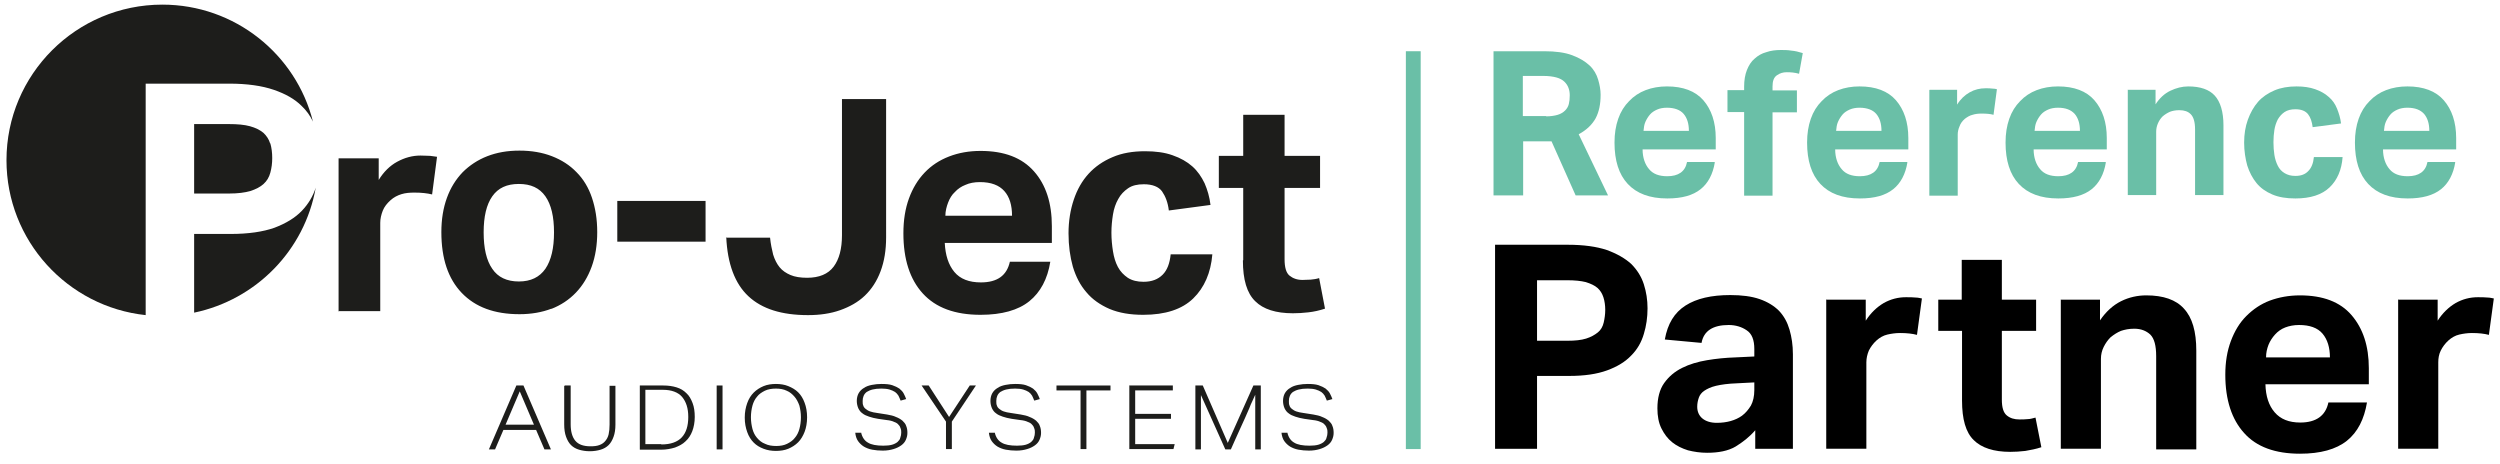 <?xml version="1.0" encoding="UTF-8"?>
<svg id="Layer_1" data-name="Layer 1" xmlns="http://www.w3.org/2000/svg" viewBox="0 0 81 15.02">
  <defs>
    <style>
      .cls-1, .cls-2, .cls-3 {
        stroke-width: 0px;
      }

      .cls-2 {
        fill: #1d1d1b;
      }

      .cls-3 {
        fill: #6abfa7;
      }
    </style>
  </defs>
  <path class="cls-2" d="m40.27,8.44c0,.62.13,1.06.4,1.32.26.26.67.39,1.22.39.16,0,.33-.01.5-.03.18-.02.36-.06.54-.12l-.19-.99c-.09.03-.18.04-.27.05-.09,0-.18.01-.27.01-.17,0-.31-.05-.42-.14-.11-.09-.16-.27-.16-.53v-2.31h1.15v-1.04h-1.15v-1.33h-1.34v1.33h-.79v1.04h.79v2.34Zm-2.34-.2c-.03.29-.11.51-.26.66-.15.15-.35.23-.62.23-.2,0-.37-.04-.51-.13-.13-.09-.24-.2-.32-.35-.08-.15-.13-.32-.16-.51-.03-.19-.05-.39-.05-.6s.02-.4.05-.59c.03-.19.09-.36.17-.5.08-.15.19-.26.32-.35.13-.09.3-.13.51-.13.28,0,.48.08.59.23.11.16.19.36.22.62l1.35-.18c-.03-.26-.1-.49-.19-.7-.1-.21-.23-.4-.4-.55-.17-.15-.38-.27-.64-.36-.25-.09-.55-.13-.89-.13-.4,0-.75.06-1.05.19-.31.13-.57.31-.78.54-.21.23-.37.51-.48.84-.11.33-.17.69-.17,1.09s.05.76.14,1.08c.1.33.24.6.44.83.19.23.45.41.75.54.31.13.67.19,1.09.19.72,0,1.26-.18,1.62-.53.36-.35.57-.83.62-1.43h-1.36Zm-7.3-1.25c0-.15.04-.3.09-.43.05-.13.12-.25.22-.34.09-.1.21-.18.34-.23.13-.06.29-.09.47-.09.36,0,.62.1.79.29.17.19.25.46.25.8h-2.16Zm2.09,1.49c-.1.45-.41.67-.94.67-.38,0-.67-.11-.86-.34-.19-.23-.29-.54-.31-.94h3.47v-.54c0-.75-.19-1.34-.58-1.78-.39-.44-.96-.66-1.73-.66-.37,0-.71.06-1.02.18-.31.12-.57.29-.79.52s-.39.51-.51.84c-.12.33-.18.7-.18,1.13,0,.84.21,1.49.63,1.95.42.46,1.04.69,1.87.69.69,0,1.22-.15,1.58-.44.36-.29.59-.72.68-1.28h-1.3Zm-9.19-.8c.04.87.28,1.51.72,1.92.44.41,1.08.61,1.93.61.38,0,.73-.05,1.04-.16.31-.11.58-.26.8-.47.22-.21.39-.47.51-.79.12-.32.18-.68.18-1.1V3.21h-1.43v4.41c0,.44-.09.78-.27,1.02-.18.24-.47.36-.86.36-.22,0-.4-.03-.54-.09s-.26-.14-.35-.25c-.09-.11-.16-.25-.21-.41-.04-.16-.08-.35-.1-.55h-1.43Zm-3.53.15h2.86v-1.32h-2.86v1.32Zm-4.05.88c-.19-.27-.28-.67-.28-1.18s.09-.9.28-1.17c.19-.27.47-.4.86-.4s.67.13.86.4c.19.27.28.66.28,1.17s-.09.9-.28,1.18c-.19.27-.47.41-.86.41s-.68-.14-.86-.41m1.91,1.3c.31-.12.58-.3.8-.53.22-.23.39-.51.51-.84.12-.33.18-.7.18-1.12s-.06-.78-.17-1.11c-.11-.33-.28-.61-.5-.83-.22-.23-.49-.4-.8-.52-.31-.12-.66-.18-1.05-.18s-.73.06-1.04.18c-.31.12-.58.3-.8.52-.22.23-.39.5-.51.83-.12.33-.18.7-.18,1.11,0,.86.22,1.51.66,1.97s1.06.69,1.87.69c.38,0,.73-.06,1.04-.18m-6.89.08h1.34v-2.86c0-.13.03-.26.08-.39.05-.13.14-.24.25-.34.11-.1.23-.16.36-.2.13-.04.27-.05.42-.05.22,0,.41.02.57.06l.16-1.22c-.06-.01-.14-.02-.22-.03-.08,0-.19-.01-.32-.01-.26,0-.51.07-.75.2-.24.13-.44.33-.6.59v-.7h-1.3v4.97Z"/>
  <g>
    <path class="cls-2" d="m5.26.15C2.47.15.21,2.41.21,5.19c0,2.61,1.98,4.75,4.51,5.02V2.71h2.71c.58,0,1.06.07,1.44.2.38.13.68.3.9.52.16.15.28.32.37.51C9.59,1.76,7.61.15,5.26.15Z"/>
    <path class="cls-2" d="m9.78,6.83c-.22.23-.52.41-.89.55-.37.13-.84.2-1.41.2h-1.19v2.55c2.01-.42,3.58-2.02,3.94-4.05-.09.28-.24.53-.45.75Z"/>
    <path class="cls-2" d="m8.75,4.64c-.04-.13-.12-.25-.22-.34-.11-.09-.25-.16-.43-.21-.18-.05-.41-.07-.68-.07h-1.13v2.25h1.14c.28,0,.5-.03.68-.08.18-.06.32-.13.43-.23.11-.1.18-.22.22-.37.04-.15.06-.3.06-.47s-.02-.33-.06-.47Z"/>
  </g>
  <g>
    <path class="cls-2" d="m16.73,12.49h.23l.89,2.07h-.21l-.27-.63h-1.06l-.27.63h-.2l.89-2.07Zm.57,1.27l-.46-1.08-.46,1.08h.92Z"/>
    <path class="cls-2" d="m18.3,12.49h.19v1.26c0,.23.05.41.15.53.1.12.26.18.49.18.12,0,.21-.01.29-.04.08-.03.14-.07.19-.13.05-.06.09-.13.11-.22.02-.09.03-.19.03-.31v-1.26h.19v1.26c0,.15-.02.28-.06.39-.04.11-.09.2-.16.27-.07.07-.16.12-.26.15-.1.03-.22.05-.35.05s-.25-.02-.35-.05c-.1-.03-.19-.08-.26-.15-.07-.07-.12-.16-.16-.27-.04-.11-.06-.24-.06-.4v-1.24Z"/>
    <path class="cls-2" d="m20.73,12.49h.76c.16,0,.3.02.43.06s.23.1.32.19c.09.08.15.19.2.32.05.13.07.28.07.45s-.03.33-.08.46c-.05.13-.12.24-.22.33-.09.09-.21.15-.34.2-.13.04-.28.07-.45.07h-.69v-2.07Zm.7,1.91c.3,0,.52-.08.66-.23.14-.15.21-.37.21-.66s-.07-.49-.2-.65c-.13-.15-.34-.23-.62-.23h-.57v1.76h.51Z"/>
    <path class="cls-2" d="m23.22,12.49h.19v2.07h-.19v-2.07Z"/>
    <path class="cls-2" d="m25.15,14.61c-.15,0-.28-.02-.41-.07-.13-.05-.23-.11-.32-.2-.09-.09-.16-.2-.21-.34-.05-.14-.08-.29-.08-.47s.03-.33.08-.47c.05-.14.12-.25.21-.34.09-.09.2-.16.32-.21.12-.05.26-.07.4-.07s.28.02.4.07c.12.05.23.11.32.2.09.09.16.2.21.34.05.13.08.29.08.47s-.03.34-.08.47-.12.25-.21.34c-.09.09-.2.16-.32.21-.12.05-.26.07-.41.07Zm0-.16c.13,0,.25-.02.35-.07.1-.05.19-.11.25-.19.07-.08.12-.18.15-.29.03-.11.05-.24.05-.38s-.02-.26-.05-.38c-.04-.11-.09-.21-.16-.29-.07-.08-.15-.15-.25-.19-.1-.05-.22-.07-.35-.07s-.26.02-.36.07c-.1.05-.19.11-.25.19-.07.08-.12.18-.15.29-.03.11-.05.24-.05.38s.02.26.05.38c.03.11.08.21.15.29.07.08.15.15.26.19.1.05.22.07.36.07Z"/>
    <path class="cls-2" d="m27.9,14.01c.03.15.11.27.22.33.11.07.28.1.5.1.11,0,.21-.01.28-.03.07-.02.13-.05.18-.09.04-.04.08-.08.09-.14.02-.05.03-.11.03-.16,0-.05,0-.09-.02-.14-.01-.04-.03-.08-.07-.12-.03-.04-.08-.07-.14-.09-.06-.03-.14-.05-.24-.06l-.28-.04c-.11-.02-.21-.04-.29-.07-.09-.03-.16-.06-.22-.11-.06-.04-.1-.1-.13-.16-.03-.07-.05-.15-.05-.24s.02-.18.06-.25c.04-.07.1-.13.17-.17.07-.05.16-.08.26-.1.1-.02.2-.03.31-.03.14,0,.26.01.35.04.09.03.17.07.23.11.06.05.11.1.14.16.03.06.06.12.08.18l-.18.05c-.02-.06-.05-.11-.07-.16-.03-.05-.07-.09-.11-.12-.05-.03-.11-.06-.18-.08-.07-.02-.16-.03-.26-.03-.12,0-.21.01-.29.03-.08.02-.14.05-.19.08-.05.04-.08.08-.1.13-.02.05-.03.1-.03.16s0,.11.02.15c.01.04.04.08.08.11.04.03.08.06.14.08.06.02.14.04.23.05l.32.05c.11.02.21.04.29.08.08.03.15.07.21.12.05.05.1.1.12.17.03.07.04.14.04.23,0,.08-.02.15-.05.22-.03.07-.08.13-.15.18-.07.05-.15.09-.25.12-.1.03-.21.05-.35.05-.12,0-.23-.01-.34-.03s-.2-.06-.27-.1c-.08-.05-.14-.11-.19-.18s-.08-.17-.09-.27h.19Z"/>
    <path class="cls-2" d="m30.65,13.66l-.79-1.17h.23l.66,1.02.67-1.02h.2l-.78,1.17v.89h-.19v-.89Z"/>
    <path class="cls-2" d="m32.23,14.01c.03.15.11.27.22.33.11.07.28.1.5.1.11,0,.21-.01.28-.03.07-.02.13-.05.18-.09.04-.04.08-.08.09-.14.02-.05.03-.11.03-.16,0-.05,0-.09-.02-.14-.01-.04-.03-.08-.07-.12-.03-.04-.08-.07-.14-.09-.06-.03-.14-.05-.24-.06l-.28-.04c-.11-.02-.21-.04-.29-.07-.09-.03-.16-.06-.22-.11-.06-.04-.1-.1-.13-.16-.03-.07-.05-.15-.05-.24s.02-.18.06-.25c.04-.07.1-.13.17-.17.07-.05.16-.08.26-.1.1-.02.2-.03.31-.03.14,0,.26.01.35.04.09.03.17.07.23.11.06.05.11.1.14.16.03.06.06.12.08.18l-.18.05c-.02-.06-.05-.11-.07-.16-.03-.05-.07-.09-.11-.12-.05-.03-.11-.06-.18-.08-.07-.02-.16-.03-.26-.03-.12,0-.21.01-.29.03-.08.02-.14.05-.19.08-.05.04-.08.08-.1.13-.02.05-.03.1-.03.16s0,.11.02.15c.01.04.04.08.08.11.04.03.08.06.14.08.06.02.14.04.23.05l.32.05c.11.02.21.04.29.08.08.03.15.07.21.12.05.05.1.1.12.17.03.07.04.14.04.23,0,.08-.02.15-.05.22-.03.07-.08.13-.15.18-.07.05-.15.09-.25.12-.1.03-.21.05-.35.05-.12,0-.23-.01-.34-.03s-.2-.06-.27-.1c-.08-.05-.14-.11-.19-.18s-.08-.17-.09-.27h.19Z"/>
    <path class="cls-2" d="m35.01,12.65h-.78v-.16h1.75v.16h-.78v1.9h-.19v-1.9Z"/>
    <path class="cls-2" d="m36.58,12.49h1.42v.16h-1.22v.76h1.16v.16h-1.16v.82h1.28l-.04.16h-1.43v-2.07Z"/>
    <path class="cls-2" d="m38.72,12.49h.25l.81,1.86.83-1.86h.24v2.07h-.18v-1.77s-.04.09-.1.22c-.03.06-.06.13-.09.21-.04.09-.08.19-.14.32s-.12.27-.2.44-.16.36-.26.58h-.18l-.79-1.76v1.76h-.18v-2.07Z"/>
    <path class="cls-2" d="m41.71,14.01c.03.15.11.27.22.33.11.07.28.1.5.1.11,0,.21-.01.28-.03.07-.02.13-.05.18-.09.04-.04.08-.08.09-.14.02-.05.03-.11.03-.16,0-.05,0-.09-.02-.14-.01-.04-.03-.08-.07-.12-.03-.04-.08-.07-.14-.09-.06-.03-.14-.05-.24-.06l-.28-.04c-.11-.02-.21-.04-.29-.07-.09-.03-.16-.06-.22-.11-.06-.04-.1-.1-.13-.16-.03-.07-.05-.15-.05-.24s.02-.18.06-.25c.04-.07.1-.13.17-.17.07-.05.16-.08.26-.1.1-.02.2-.03.31-.03.14,0,.26.01.35.04.09.03.17.07.23.11.06.05.11.1.14.16.03.06.06.12.08.18l-.18.05c-.02-.06-.05-.11-.07-.16-.03-.05-.07-.09-.11-.12-.05-.03-.11-.06-.18-.08-.07-.02-.16-.03-.26-.03-.12,0-.21.01-.29.03-.08.02-.14.05-.19.08-.05.04-.08.08-.1.13-.02.05-.03.1-.03.16s0,.11.02.15c.01.04.04.08.08.11.04.03.08.06.14.08.06.02.14.04.23.05l.32.05c.11.02.21.04.29.08.08.03.15.07.21.12.05.05.1.1.12.17.03.07.04.14.04.23,0,.08-.02.15-.05.22-.03.07-.08.13-.15.18-.07.05-.15.09-.25.12-.1.03-.21.05-.35.05-.12,0-.23-.01-.34-.03s-.2-.06-.27-.1c-.08-.05-.14-.11-.19-.18s-.08-.17-.09-.27h.19Z"/>
  </g>
  <rect class="cls-3" x="45.55" y="1.66" width=".48" height="12.89"/>
  <path class="cls-3" d="m48.37,1.66h1.66c.37,0,.67.04.91.13.24.09.42.2.56.33s.23.29.28.46c.05.17.08.33.08.49,0,.3-.05.55-.16.76-.11.2-.29.38-.55.52l.95,1.98h-1.05l-.78-1.75h-.92v1.75h-.96V1.66Zm1.72,2.11c.15,0,.28-.02.38-.05.1-.03.18-.08.24-.14s.1-.13.12-.21c.02-.08.03-.17.03-.28,0-.08-.01-.16-.04-.24-.03-.08-.07-.14-.13-.2-.06-.06-.15-.11-.26-.14-.11-.03-.25-.05-.42-.05h-.67v1.3h.76Z"/>
  <path class="cls-3" d="m55.56,5.26c-.06.38-.22.68-.46.87-.25.2-.6.3-1.08.3-.57,0-.99-.16-1.28-.47-.29-.31-.43-.76-.43-1.34,0-.29.04-.54.12-.77s.2-.42.35-.57c.15-.16.33-.28.54-.36.21-.08.44-.12.69-.12.52,0,.92.15,1.18.45.26.3.4.71.4,1.22v.37h-2.37c0,.27.08.49.21.64.13.16.33.23.59.23.36,0,.58-.15.64-.46h.89Zm-.84-1.02c0-.24-.06-.42-.17-.55s-.3-.2-.54-.2c-.12,0-.23.02-.32.06s-.17.09-.23.16c-.06.07-.11.15-.15.24-.04.09-.05.19-.06.29h1.47Z"/>
  <path class="cls-3" d="m56.51,3.63h-.54v-.71h.54v-.11c0-.21.03-.39.09-.54.06-.15.14-.28.25-.37.11-.1.23-.17.38-.21.14-.05.3-.07.47-.07.11,0,.22,0,.34.02.12.01.24.04.37.08l-.12.67c-.14-.04-.27-.05-.4-.05-.12,0-.22.03-.32.1-.1.07-.14.19-.14.36v.13h.79v.71h-.79v2.7h-.92v-2.7Z"/>
  <path class="cls-3" d="m61.8,5.26c-.06.38-.22.68-.46.87-.25.2-.6.3-1.08.3-.57,0-.99-.16-1.28-.47-.29-.31-.43-.76-.43-1.34,0-.29.04-.54.12-.77s.2-.42.35-.57c.15-.16.33-.28.54-.36.21-.08.44-.12.69-.12.52,0,.92.15,1.18.45.26.3.4.71.4,1.22v.37h-2.37c0,.27.08.49.21.64.13.16.33.23.59.23.36,0,.58-.15.64-.46h.89Zm-.84-1.02c0-.24-.06-.42-.17-.55s-.3-.2-.54-.2c-.12,0-.23.02-.32.06s-.17.09-.23.16c-.06.07-.11.15-.15.24-.04.09-.05.19-.06.29h1.47Z"/>
  <path class="cls-3" d="m62.52,2.91h.89v.48c.11-.18.25-.31.41-.4s.33-.13.51-.13c.09,0,.16,0,.22.01.06,0,.11.01.15.02l-.11.83c-.1-.03-.23-.04-.39-.04-.1,0-.2.01-.29.04-.09.02-.17.07-.25.13-.08.07-.14.15-.17.24-.04.09-.06.18-.06.27v1.98h-.92v-3.42Z"/>
  <path class="cls-3" d="m68.23,5.26c-.06.38-.22.68-.46.87-.25.2-.61.3-1.08.3-.57,0-.99-.16-1.28-.47-.29-.31-.43-.76-.43-1.34,0-.29.04-.54.12-.77s.2-.42.35-.57c.15-.16.33-.28.54-.36.21-.08.44-.12.69-.12.52,0,.92.15,1.18.45.26.3.4.71.4,1.22v.37h-2.37c0,.27.08.49.21.64.13.16.33.23.59.23.36,0,.58-.15.64-.46h.89Zm-.84-1.02c0-.24-.06-.42-.17-.55-.12-.13-.29-.2-.54-.2-.12,0-.23.02-.32.06s-.17.09-.23.16c-.06.07-.11.15-.15.24-.04.09-.05.19-.06.29h1.47Z"/>
  <path class="cls-3" d="m68.95,2.91h.89v.47c.13-.2.29-.35.48-.44s.38-.14.58-.14c.39,0,.68.1.86.3s.28.52.28.96v2.26h-.92v-2.13c0-.24-.05-.4-.14-.49s-.21-.13-.37-.13c-.12,0-.22.02-.3.05-.09.04-.17.09-.24.15-.06.06-.11.13-.15.22-.04.09-.06.18-.06.28v2.05h-.92v-3.42Z"/>
  <path class="cls-3" d="m75.9,5.09c-.03.41-.17.74-.42.98-.25.24-.62.36-1.11.36-.29,0-.54-.04-.75-.13-.21-.09-.38-.21-.51-.37-.13-.16-.23-.35-.3-.57-.06-.22-.1-.47-.1-.74s.04-.52.12-.74c.08-.22.19-.42.33-.58.14-.16.32-.28.53-.37.21-.09.45-.13.72-.13.23,0,.43.03.6.09.17.06.32.14.44.25.12.1.21.23.27.38.06.15.11.31.13.48l-.92.12c-.02-.17-.07-.32-.15-.42s-.21-.16-.41-.16c-.14,0-.26.03-.35.09-.09.06-.16.14-.22.24-.05.1-.09.21-.11.34-.02.13-.03.26-.03.4s.01.28.03.41c.02.13.06.25.11.35.05.1.12.18.22.24s.21.09.35.09c.18,0,.32-.05.42-.16.1-.1.16-.25.18-.45h.93Z"/>
  <path class="cls-3" d="m79.55,5.26c-.06.38-.22.68-.46.87-.25.2-.61.3-1.08.3-.57,0-.99-.16-1.28-.47-.29-.31-.43-.76-.43-1.34,0-.29.04-.54.12-.77s.2-.42.35-.57c.15-.16.33-.28.54-.36.21-.08.44-.12.69-.12.52,0,.92.15,1.18.45.26.3.4.71.4,1.22v.37h-2.37c0,.27.08.49.21.64.13.16.33.23.59.23.36,0,.58-.15.64-.46h.89Zm-.84-1.02c0-.24-.06-.42-.17-.55-.12-.13-.29-.2-.54-.2-.12,0-.23.02-.32.06s-.17.09-.23.16c-.06.07-.11.15-.15.24-.04.09-.05.19-.06.29h1.47Z"/>
  <path class="cls-1" d="m48.44,7.93h2.36c.51,0,.93.06,1.26.17.33.12.59.27.79.45.19.19.33.41.41.66s.12.51.12.78c0,.29-.04.57-.12.83-.08.27-.21.5-.41.7-.19.2-.45.36-.78.48s-.73.18-1.23.18h-1.04v2.36h-1.36v-6.62Zm2.35,3.11c.24,0,.44-.02.6-.07.16-.05.28-.12.38-.2s.16-.19.19-.32.05-.27.05-.41-.02-.29-.06-.41c-.04-.12-.1-.22-.19-.3-.09-.08-.22-.14-.38-.19-.16-.04-.36-.06-.6-.06h-.98v1.96h.99Z"/>
  <path class="cls-1" d="m56.87,13.94c-.19.22-.41.39-.64.53-.24.14-.55.2-.92.2-.22,0-.42-.03-.62-.08-.19-.06-.36-.14-.51-.26-.15-.12-.26-.27-.35-.45-.09-.18-.13-.4-.13-.65,0-.33.07-.61.22-.82.15-.21.34-.37.58-.49.24-.12.51-.2.81-.25.3-.05.6-.08.91-.09l.62-.03v-.24c0-.3-.08-.5-.25-.61-.16-.11-.36-.17-.58-.17-.51,0-.81.19-.88.58l-1.19-.11c.09-.51.31-.87.67-1.1s.84-.34,1.45-.34c.37,0,.69.04.95.13.26.09.47.22.63.38.16.17.27.37.34.61.07.24.11.5.11.8v3.06h-1.22v-.61Zm-.03-1.55l-.58.03c-.27.01-.49.04-.66.08-.17.04-.29.1-.38.16-.09.06-.15.14-.18.23s-.05.18-.05.29c0,.16.06.29.17.38s.27.14.46.14c.33,0,.61-.08.82-.23.12-.09.21-.2.29-.33.07-.13.11-.3.11-.5v-.25Z"/>
  <path class="cls-1" d="m59.19,9.71h1.26v.68c.16-.25.36-.44.58-.57.23-.13.47-.19.72-.19.12,0,.23,0,.31.01.08,0,.15.02.21.03l-.16,1.18c-.15-.04-.33-.06-.55-.06-.14,0-.28.02-.41.05-.13.03-.25.1-.35.19-.11.1-.19.21-.25.33-.05.12-.08.25-.08.38v2.8h-1.3v-4.84Z"/>
  <path class="cls-1" d="m63.56,10.72h-.76v-1.01h.76v-1.29h1.3v1.29h1.11v1.01h-1.11v2.23c0,.25.05.42.16.51.11.09.24.13.41.13.09,0,.17,0,.26-.01.09,0,.18-.03.26-.05l.19.96c-.18.06-.35.09-.52.12-.17.02-.33.03-.49.03-.53,0-.93-.13-1.18-.38-.26-.25-.38-.68-.38-1.28v-2.26Z"/>
  <path class="cls-1" d="m66.78,9.71h1.26v.67c.19-.28.42-.49.68-.62.26-.13.54-.19.82-.19.55,0,.96.14,1.22.43.27.29.4.74.4,1.36v3.2h-1.3v-3.02c0-.34-.06-.57-.19-.7-.13-.12-.3-.19-.52-.19-.17,0-.31.03-.43.07-.12.05-.23.12-.34.21-.09.09-.16.19-.22.31s-.09.25-.09.39v2.91h-1.3v-4.84Z"/>
  <path class="cls-1" d="m76.69,13.04c-.09.54-.3.96-.65,1.24-.35.28-.86.42-1.52.42-.8,0-1.41-.22-1.81-.67-.4-.44-.61-1.07-.61-1.89,0-.41.06-.77.18-1.09.12-.32.28-.59.5-.81s.47-.39.76-.5c.3-.11.62-.17.98-.17.74,0,1.3.21,1.67.64.37.43.56,1,.56,1.72v.52h-3.35c.01.39.11.69.3.91s.46.33.83.33c.51,0,.82-.22.91-.65h1.26Zm-1.2-1.45c0-.33-.08-.59-.24-.78-.16-.19-.42-.28-.76-.28-.17,0-.32.03-.45.08s-.24.13-.33.23-.16.21-.21.33c-.05.13-.08.26-.08.41h2.09Z"/>
  <path class="cls-1" d="m77.72,9.71h1.26v.68c.16-.25.36-.44.58-.57.23-.13.47-.19.72-.19.12,0,.22,0,.31.01.08,0,.15.02.21.03l-.16,1.18c-.15-.04-.33-.06-.55-.06-.14,0-.28.02-.41.05-.13.03-.25.1-.35.19-.11.1-.19.21-.25.33s-.08.25-.08.38v2.8h-1.3v-4.84Z"/>
</svg>